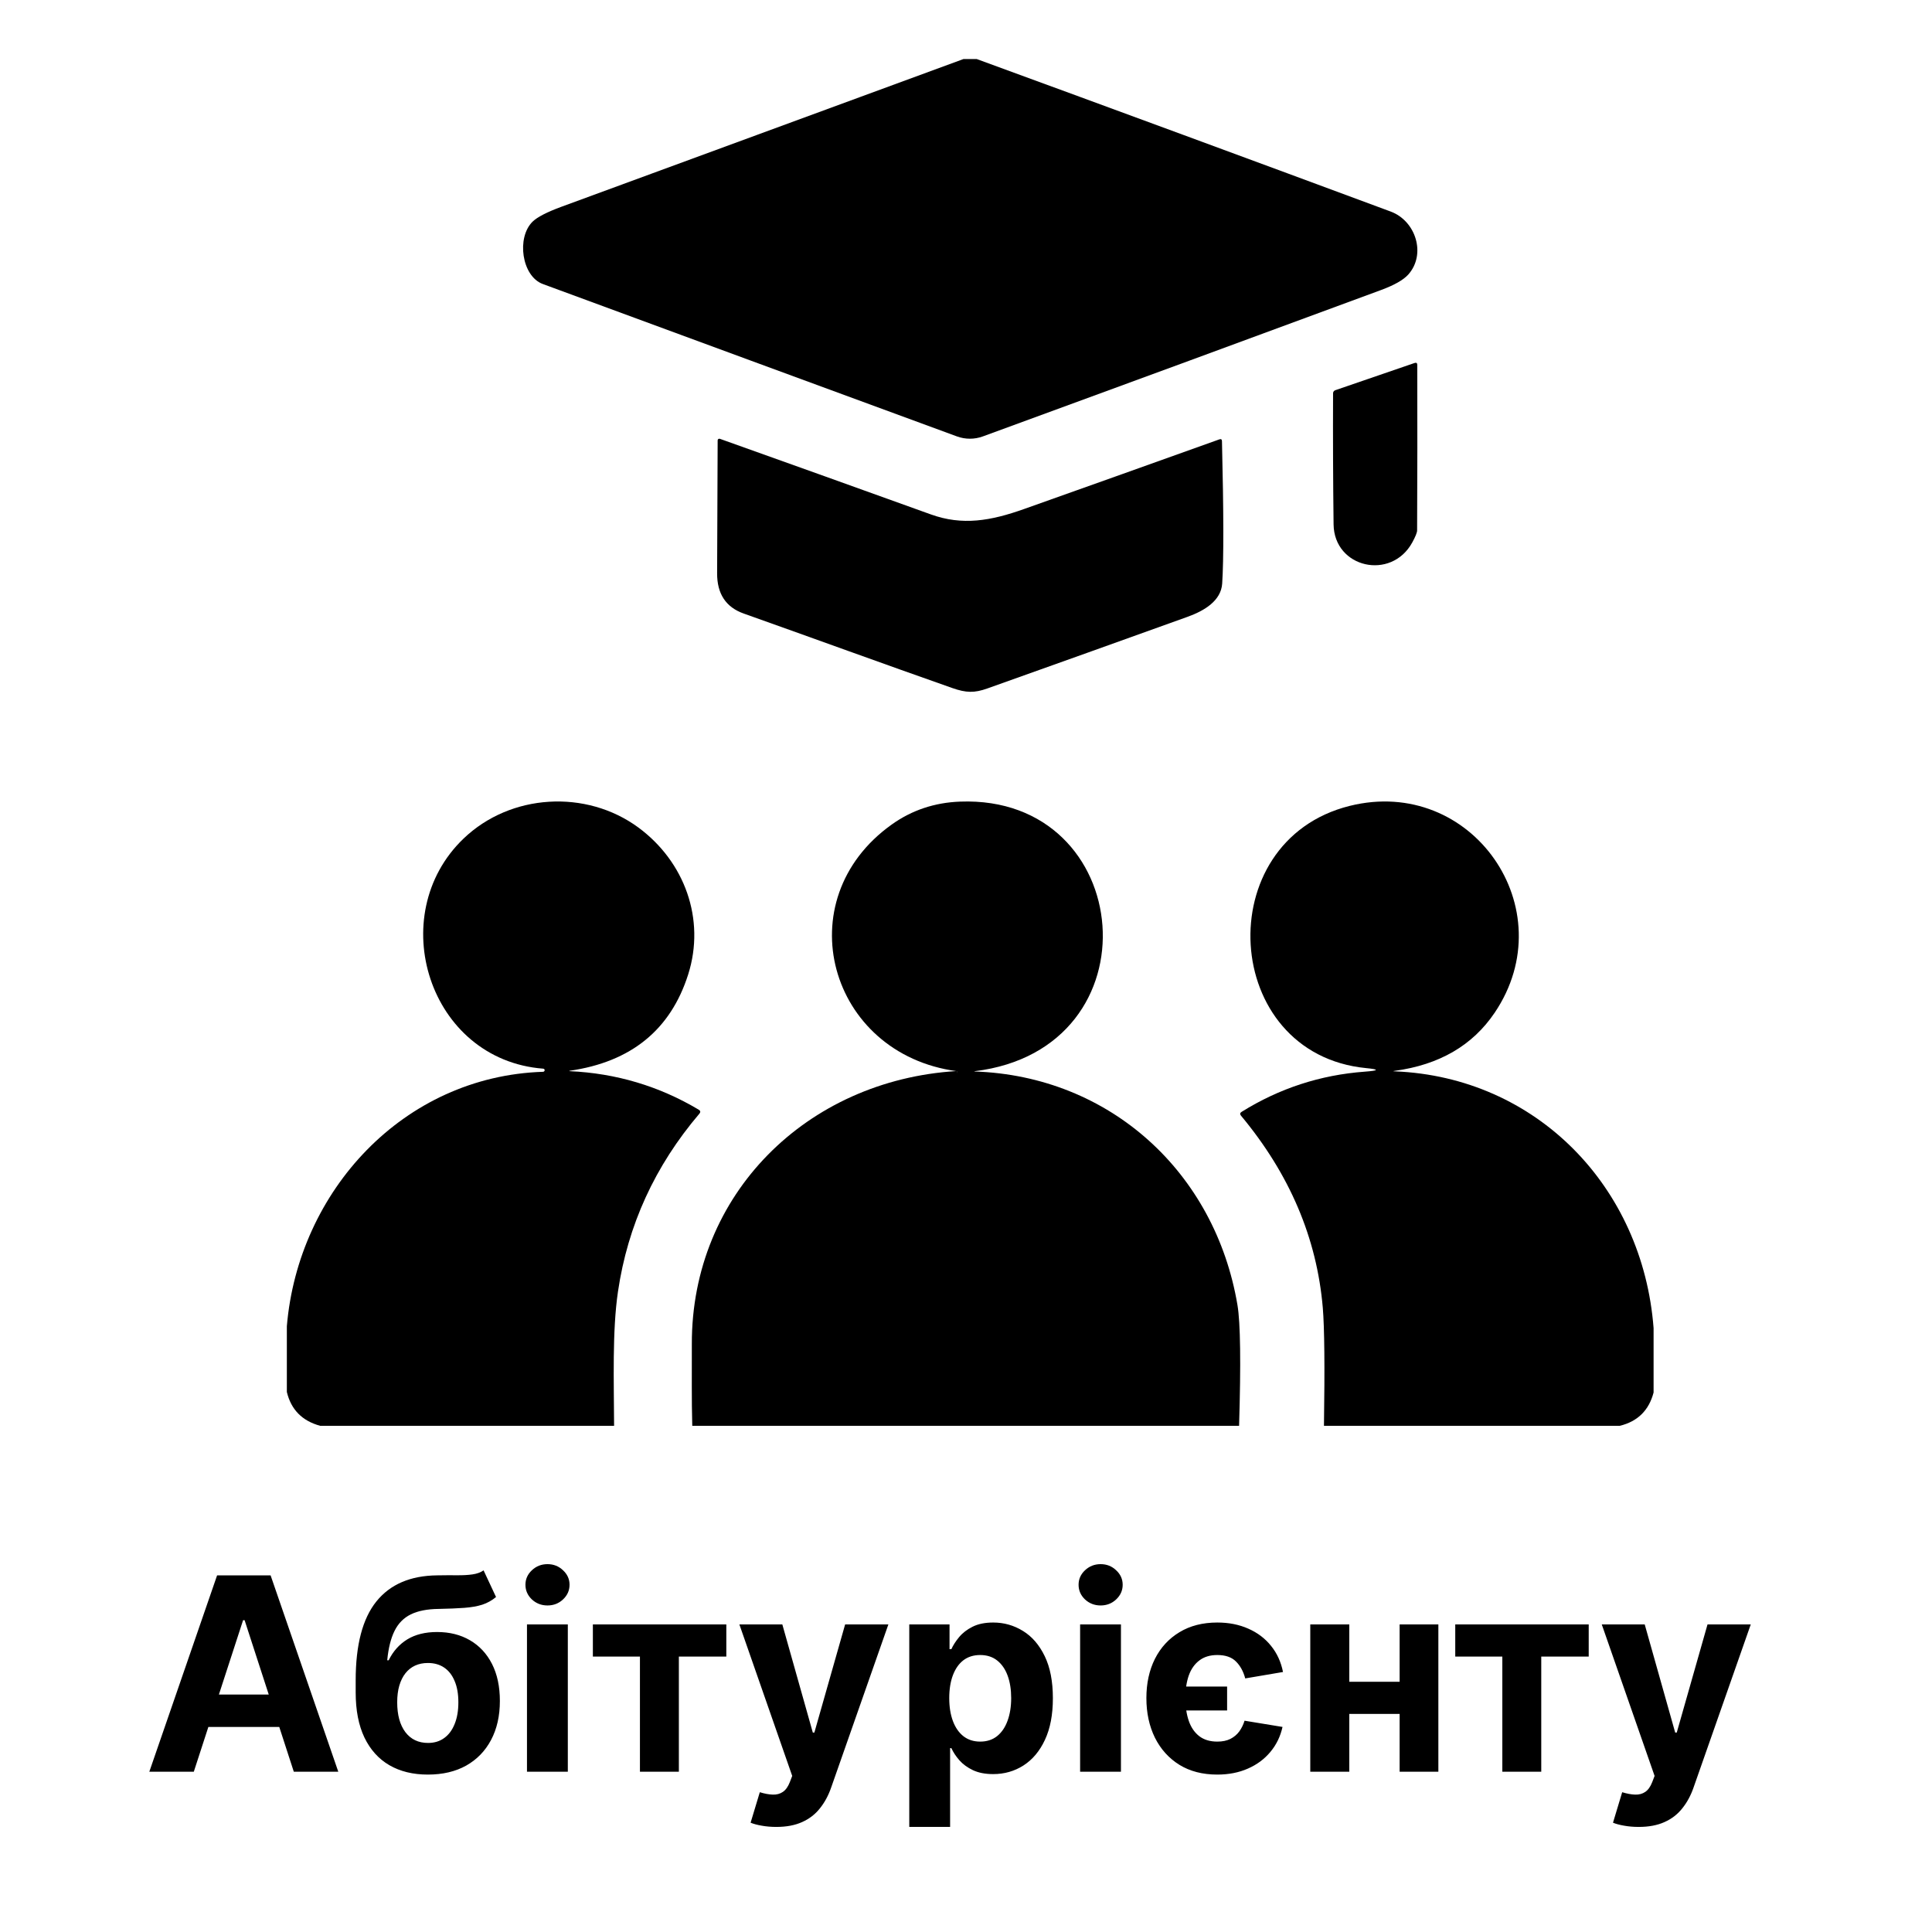 <svg width="229" height="229" viewBox="0 0 229 229" fill="none" xmlns="http://www.w3.org/2000/svg">
<g filter="url(#filter0_d_521_4)">
<path d="M114.195 3H115.774C132.138 8.987 148.492 15.012 164.835 21.074C167.83 22.183 169.065 26.147 166.922 28.542C166.345 29.185 165.265 29.798 163.682 30.382C147.827 36.239 132.102 42.02 116.507 47.725C115.512 48.092 114.417 48.092 113.418 47.725C97.246 41.785 80.886 35.764 64.338 29.664C61.831 28.737 61.199 24.15 63.135 22.265C63.691 21.727 64.823 21.143 66.531 20.513C82.423 14.669 98.311 8.831 114.195 3Z" fill="black"/>
<path d="M167.398 60.295C164.901 64.852 158.129 63.326 158.069 58.148C158.007 52.968 157.987 47.786 158.009 42.602C158.01 42.524 158.037 42.449 158.084 42.386C158.132 42.323 158.199 42.276 158.275 42.25L167.651 39.031C167.877 38.951 167.99 39.026 167.99 39.257C168.008 45.818 168.001 52.355 167.97 58.87C167.97 59.121 167.779 59.596 167.398 60.295Z" fill="black"/>
<path d="M112.898 77.561C104.631 74.656 96.4 71.653 88.151 68.723C86.038 67.974 84.988 66.381 85 63.945C85.029 58.675 85.05 53.423 85.063 48.191C85.063 48.16 85.07 48.129 85.085 48.102C85.1 48.075 85.121 48.051 85.147 48.034C85.173 48.016 85.203 48.005 85.234 48.001C85.265 47.998 85.297 48.001 85.327 48.012C93.668 50.985 102.004 53.972 110.337 56.974C114.072 58.319 117.4 57.754 121.417 56.322C129.122 53.587 136.825 50.84 144.526 48.08C144.731 48.006 144.835 48.076 144.84 48.289C145.045 56.72 145.053 62.346 144.865 65.167C144.733 67.206 142.762 68.391 140.765 69.11C132.855 71.956 124.943 74.787 117.029 77.604C115.491 78.151 114.518 78.126 112.898 77.561Z" fill="black"/>
<path d="M72.788 165H37.949C35.818 164.422 34.502 163.085 34 160.991V153.198C35.348 137.179 47.803 123.574 64.364 123.04C64.414 123.04 64.462 123.02 64.498 122.985C64.516 122.968 64.531 122.948 64.541 122.925C64.551 122.903 64.557 122.879 64.558 122.854C64.558 122.83 64.554 122.806 64.546 122.783C64.537 122.761 64.524 122.74 64.507 122.723C64.49 122.706 64.47 122.692 64.448 122.683C64.426 122.674 64.401 122.669 64.377 122.669C50.815 121.613 45.474 104.482 54.941 95.401C60.517 90.053 69.478 89.538 75.661 94.081C81.154 98.129 83.641 104.96 81.572 111.495C79.487 118.064 74.8 121.873 67.51 122.92C67.504 122.922 67.498 122.926 67.493 122.931C67.489 122.936 67.487 122.943 67.487 122.949C67.487 122.954 67.489 122.959 67.493 122.962C67.498 122.965 67.504 122.966 67.51 122.964C73.024 123.216 78.125 124.736 82.812 127.527C83.031 127.656 83.059 127.818 82.894 128.01C77.621 134.207 74.406 141.233 73.249 149.088C72.56 153.764 72.769 159.753 72.788 165Z" fill="black"/>
<path d="M146.869 165H82.054C81.965 161.779 82.016 158.915 82.003 155.317C81.953 137.546 95.635 124.045 113.376 122.953C113.384 122.953 113.39 122.959 113.395 122.971C113.454 123.298 113.46 123.3 113.414 122.978C113.409 122.969 113.405 122.965 113.401 122.965C98.231 120.924 93.14 102.676 105.708 93.722C108.085 92.03 110.782 91.128 113.8 91.015C134.637 90.23 137.385 120.315 115.522 122.971C115.518 122.973 115.513 122.976 115.51 122.981C115.507 122.985 115.505 122.989 115.505 122.994C115.505 122.998 115.507 123.001 115.51 123.003C115.513 123.005 115.518 123.005 115.522 123.003C131.572 123.549 144.039 134.959 146.679 150.702C147.03 152.803 147.093 157.569 146.869 165Z" fill="black"/>
<path d="M196 153.425V161.054C195.447 163.169 194.114 164.485 191.999 165H156.929C157.034 158.021 156.988 153.358 156.791 151.012C156.087 142.742 152.855 135.152 147.094 128.239C146.947 128.059 146.972 127.908 147.169 127.787C151.637 125.001 156.502 123.413 161.765 123.024C163.461 122.898 163.515 122.758 161.928 122.603C144.732 120.925 143.282 95.683 159.975 91.523C174.458 87.916 185.468 103.726 177.165 116.036C174.548 119.915 170.598 122.213 165.314 122.929C165.096 122.959 165.098 122.978 165.32 122.986C182.152 123.671 194.725 136.697 196 153.425Z" fill="black"/>
<path d="M22.972 206H17.699L25.733 182.727H32.074L40.097 206H34.824L28.994 188.045H28.812L22.972 206ZM22.642 196.852H35.097V200.693H22.642V196.852ZM57.318 182.136L58.795 185.295C58.303 185.705 57.758 186.008 57.159 186.205C56.561 186.394 55.845 186.519 55.011 186.58C54.186 186.64 53.178 186.682 51.989 186.705C50.64 186.72 49.542 186.936 48.693 187.352C47.845 187.769 47.201 188.424 46.761 189.318C46.322 190.205 46.034 191.364 45.898 192.795H46.068C46.591 191.727 47.326 190.902 48.273 190.318C49.227 189.735 50.405 189.443 51.807 189.443C53.292 189.443 54.591 189.769 55.705 190.42C56.826 191.072 57.697 192.008 58.318 193.227C58.939 194.447 59.25 195.909 59.25 197.614C59.25 199.386 58.901 200.928 58.205 202.239C57.515 203.542 56.534 204.553 55.261 205.273C53.989 205.985 52.474 206.341 50.716 206.341C48.951 206.341 47.428 205.97 46.148 205.227C44.875 204.485 43.89 203.39 43.193 201.943C42.504 200.496 42.159 198.716 42.159 196.602V195.17C42.159 190.966 42.977 187.848 44.614 185.818C46.25 183.788 48.655 182.758 51.83 182.727C52.693 182.712 53.474 182.708 54.17 182.716C54.867 182.723 55.477 182.689 56 182.614C56.53 182.538 56.97 182.379 57.318 182.136ZM50.739 202.591C51.481 202.591 52.117 202.398 52.648 202.011C53.186 201.625 53.599 201.072 53.886 200.352C54.182 199.633 54.33 198.773 54.33 197.773C54.33 196.78 54.182 195.939 53.886 195.25C53.599 194.553 53.186 194.023 52.648 193.659C52.11 193.295 51.466 193.114 50.716 193.114C50.155 193.114 49.651 193.216 49.205 193.42C48.758 193.625 48.375 193.928 48.057 194.33C47.746 194.723 47.504 195.212 47.33 195.795C47.163 196.371 47.08 197.03 47.08 197.773C47.08 199.265 47.401 200.443 48.045 201.307C48.697 202.163 49.595 202.591 50.739 202.591ZM62.463 206V188.545H67.304V206H62.463ZM64.895 186.295C64.175 186.295 63.558 186.057 63.043 185.58C62.535 185.095 62.281 184.515 62.281 183.841C62.281 183.174 62.535 182.602 63.043 182.125C63.558 181.64 64.175 181.398 64.895 181.398C65.615 181.398 66.228 181.64 66.736 182.125C67.251 182.602 67.508 183.174 67.508 183.841C67.508 184.515 67.251 185.095 66.736 185.58C66.228 186.057 65.615 186.295 64.895 186.295ZM70.273 192.352V188.545H86.091V192.352H80.466V206H75.852V192.352H70.273ZM92.014 212.545C91.401 212.545 90.825 212.496 90.287 212.398C89.757 212.307 89.317 212.189 88.969 212.045L90.06 208.432C90.628 208.606 91.139 208.701 91.594 208.716C92.056 208.731 92.454 208.625 92.787 208.398C93.128 208.17 93.404 207.784 93.617 207.239L93.901 206.5L87.639 188.545H92.73L96.344 201.364H96.526L100.173 188.545H105.298L98.514 207.886C98.188 208.826 97.745 209.644 97.185 210.341C96.632 211.045 95.931 211.587 95.082 211.966C94.234 212.352 93.211 212.545 92.014 212.545ZM107.776 212.545V188.545H112.548V191.477H112.764C112.976 191.008 113.283 190.53 113.685 190.045C114.094 189.553 114.624 189.144 115.276 188.818C115.935 188.485 116.753 188.318 117.73 188.318C119.003 188.318 120.177 188.652 121.253 189.318C122.329 189.977 123.188 190.973 123.832 192.307C124.476 193.633 124.798 195.295 124.798 197.295C124.798 199.242 124.484 200.886 123.855 202.227C123.234 203.561 122.385 204.572 121.31 205.261C120.241 205.943 119.045 206.284 117.719 206.284C116.779 206.284 115.98 206.129 115.321 205.818C114.67 205.508 114.135 205.117 113.719 204.648C113.302 204.17 112.984 203.689 112.764 203.205H112.616V212.545H107.776ZM112.514 197.273C112.514 198.311 112.658 199.216 112.946 199.989C113.234 200.761 113.651 201.364 114.196 201.795C114.741 202.22 115.404 202.432 116.185 202.432C116.973 202.432 117.639 202.216 118.185 201.784C118.73 201.345 119.143 200.739 119.423 199.966C119.711 199.186 119.855 198.288 119.855 197.273C119.855 196.265 119.715 195.379 119.435 194.614C119.154 193.848 118.741 193.25 118.196 192.818C117.651 192.386 116.98 192.17 116.185 192.17C115.397 192.17 114.73 192.379 114.185 192.795C113.647 193.212 113.234 193.803 112.946 194.568C112.658 195.333 112.514 196.235 112.514 197.273ZM128.026 206V188.545H132.866V206H128.026ZM130.457 186.295C129.738 186.295 129.12 186.057 128.605 185.58C128.098 185.095 127.844 184.515 127.844 183.841C127.844 183.174 128.098 182.602 128.605 182.125C129.12 181.64 129.738 181.398 130.457 181.398C131.177 181.398 131.791 181.64 132.298 182.125C132.813 182.602 133.071 183.174 133.071 183.841C133.071 184.515 132.813 185.095 132.298 185.58C131.791 186.057 131.177 186.295 130.457 186.295ZM145.449 195.909V198.739H139.097V195.909H145.449ZM152.074 194.182L147.597 194.943C147.377 194.11 147.009 193.439 146.494 192.932C145.987 192.424 145.252 192.17 144.29 192.17C143.426 192.17 142.714 192.386 142.153 192.818C141.593 193.242 141.176 193.837 140.903 194.602C140.638 195.367 140.506 196.258 140.506 197.273C140.506 198.295 140.638 199.193 140.903 199.966C141.169 200.739 141.581 201.345 142.142 201.784C142.703 202.216 143.419 202.432 144.29 202.432C144.896 202.432 145.411 202.326 145.835 202.114C146.267 201.894 146.619 201.598 146.892 201.227C147.165 200.848 147.373 200.424 147.517 199.955L152.017 200.693C151.767 201.822 151.286 202.811 150.574 203.659C149.869 204.508 148.979 205.167 147.903 205.636C146.835 206.106 145.631 206.341 144.29 206.341C142.547 206.341 141.047 205.955 139.79 205.182C138.54 204.402 137.574 203.33 136.892 201.966C136.218 200.595 135.881 199.03 135.881 197.273C135.881 195.523 136.218 193.973 136.892 192.625C137.574 191.277 138.544 190.223 139.801 189.466C141.059 188.701 142.555 188.318 144.29 188.318C145.653 188.318 146.877 188.561 147.96 189.045C149.051 189.523 149.949 190.201 150.653 191.08C151.366 191.958 151.839 192.992 152.074 194.182ZM167.455 195.341V199.148H158.341V195.341H167.455ZM159.932 188.545V206H155.307V188.545H159.932ZM170.489 188.545V206H165.898V188.545H170.489ZM172.491 192.352V188.545H188.31V192.352H182.685V206H178.071V192.352H172.491ZM194.233 212.545C193.619 212.545 193.044 212.496 192.506 212.398C191.975 212.307 191.536 212.189 191.188 212.045L192.278 208.432C192.847 208.606 193.358 208.701 193.812 208.716C194.275 208.731 194.672 208.625 195.006 208.398C195.347 208.17 195.623 207.784 195.835 207.239L196.119 206.5L189.858 188.545H194.949L198.562 201.364H198.744L202.392 188.545H207.517L200.733 207.886C200.407 208.826 199.964 209.644 199.403 210.341C198.85 211.045 198.15 211.587 197.301 211.966C196.453 212.352 195.43 212.545 194.233 212.545Z" fill="black"/>
</g>
<defs>
<filter id="filter0_d_521_4" x="-4" y="0" width="237" height="237" filterUnits="userSpaceOnUse" color-interpolation-filters="sRGB">
<feFlood flood-opacity="0" result="BackgroundImageFix"/>
<feColorMatrix in="SourceAlpha" type="matrix" values="0 0 0 0 0 0 0 0 0 0 0 0 0 0 0 0 0 0 127 0" result="hardAlpha"/>
<feOffset dy="4"/>
<feGaussianBlur stdDeviation="2"/>
<feComposite in2="hardAlpha" operator="out"/>
<feColorMatrix type="matrix" values="0 0 0 0 0 0 0 0 0 0 0 0 0 0 0 0 0 0 0.25 0"/>
<feBlend mode="normal" in2="BackgroundImageFix" result="effect1_dropShadow_521_4"/>
<feBlend mode="normal" in="SourceGraphic" in2="effect1_dropShadow_521_4" result="shape"/>
</filter>
</defs>
</svg>

